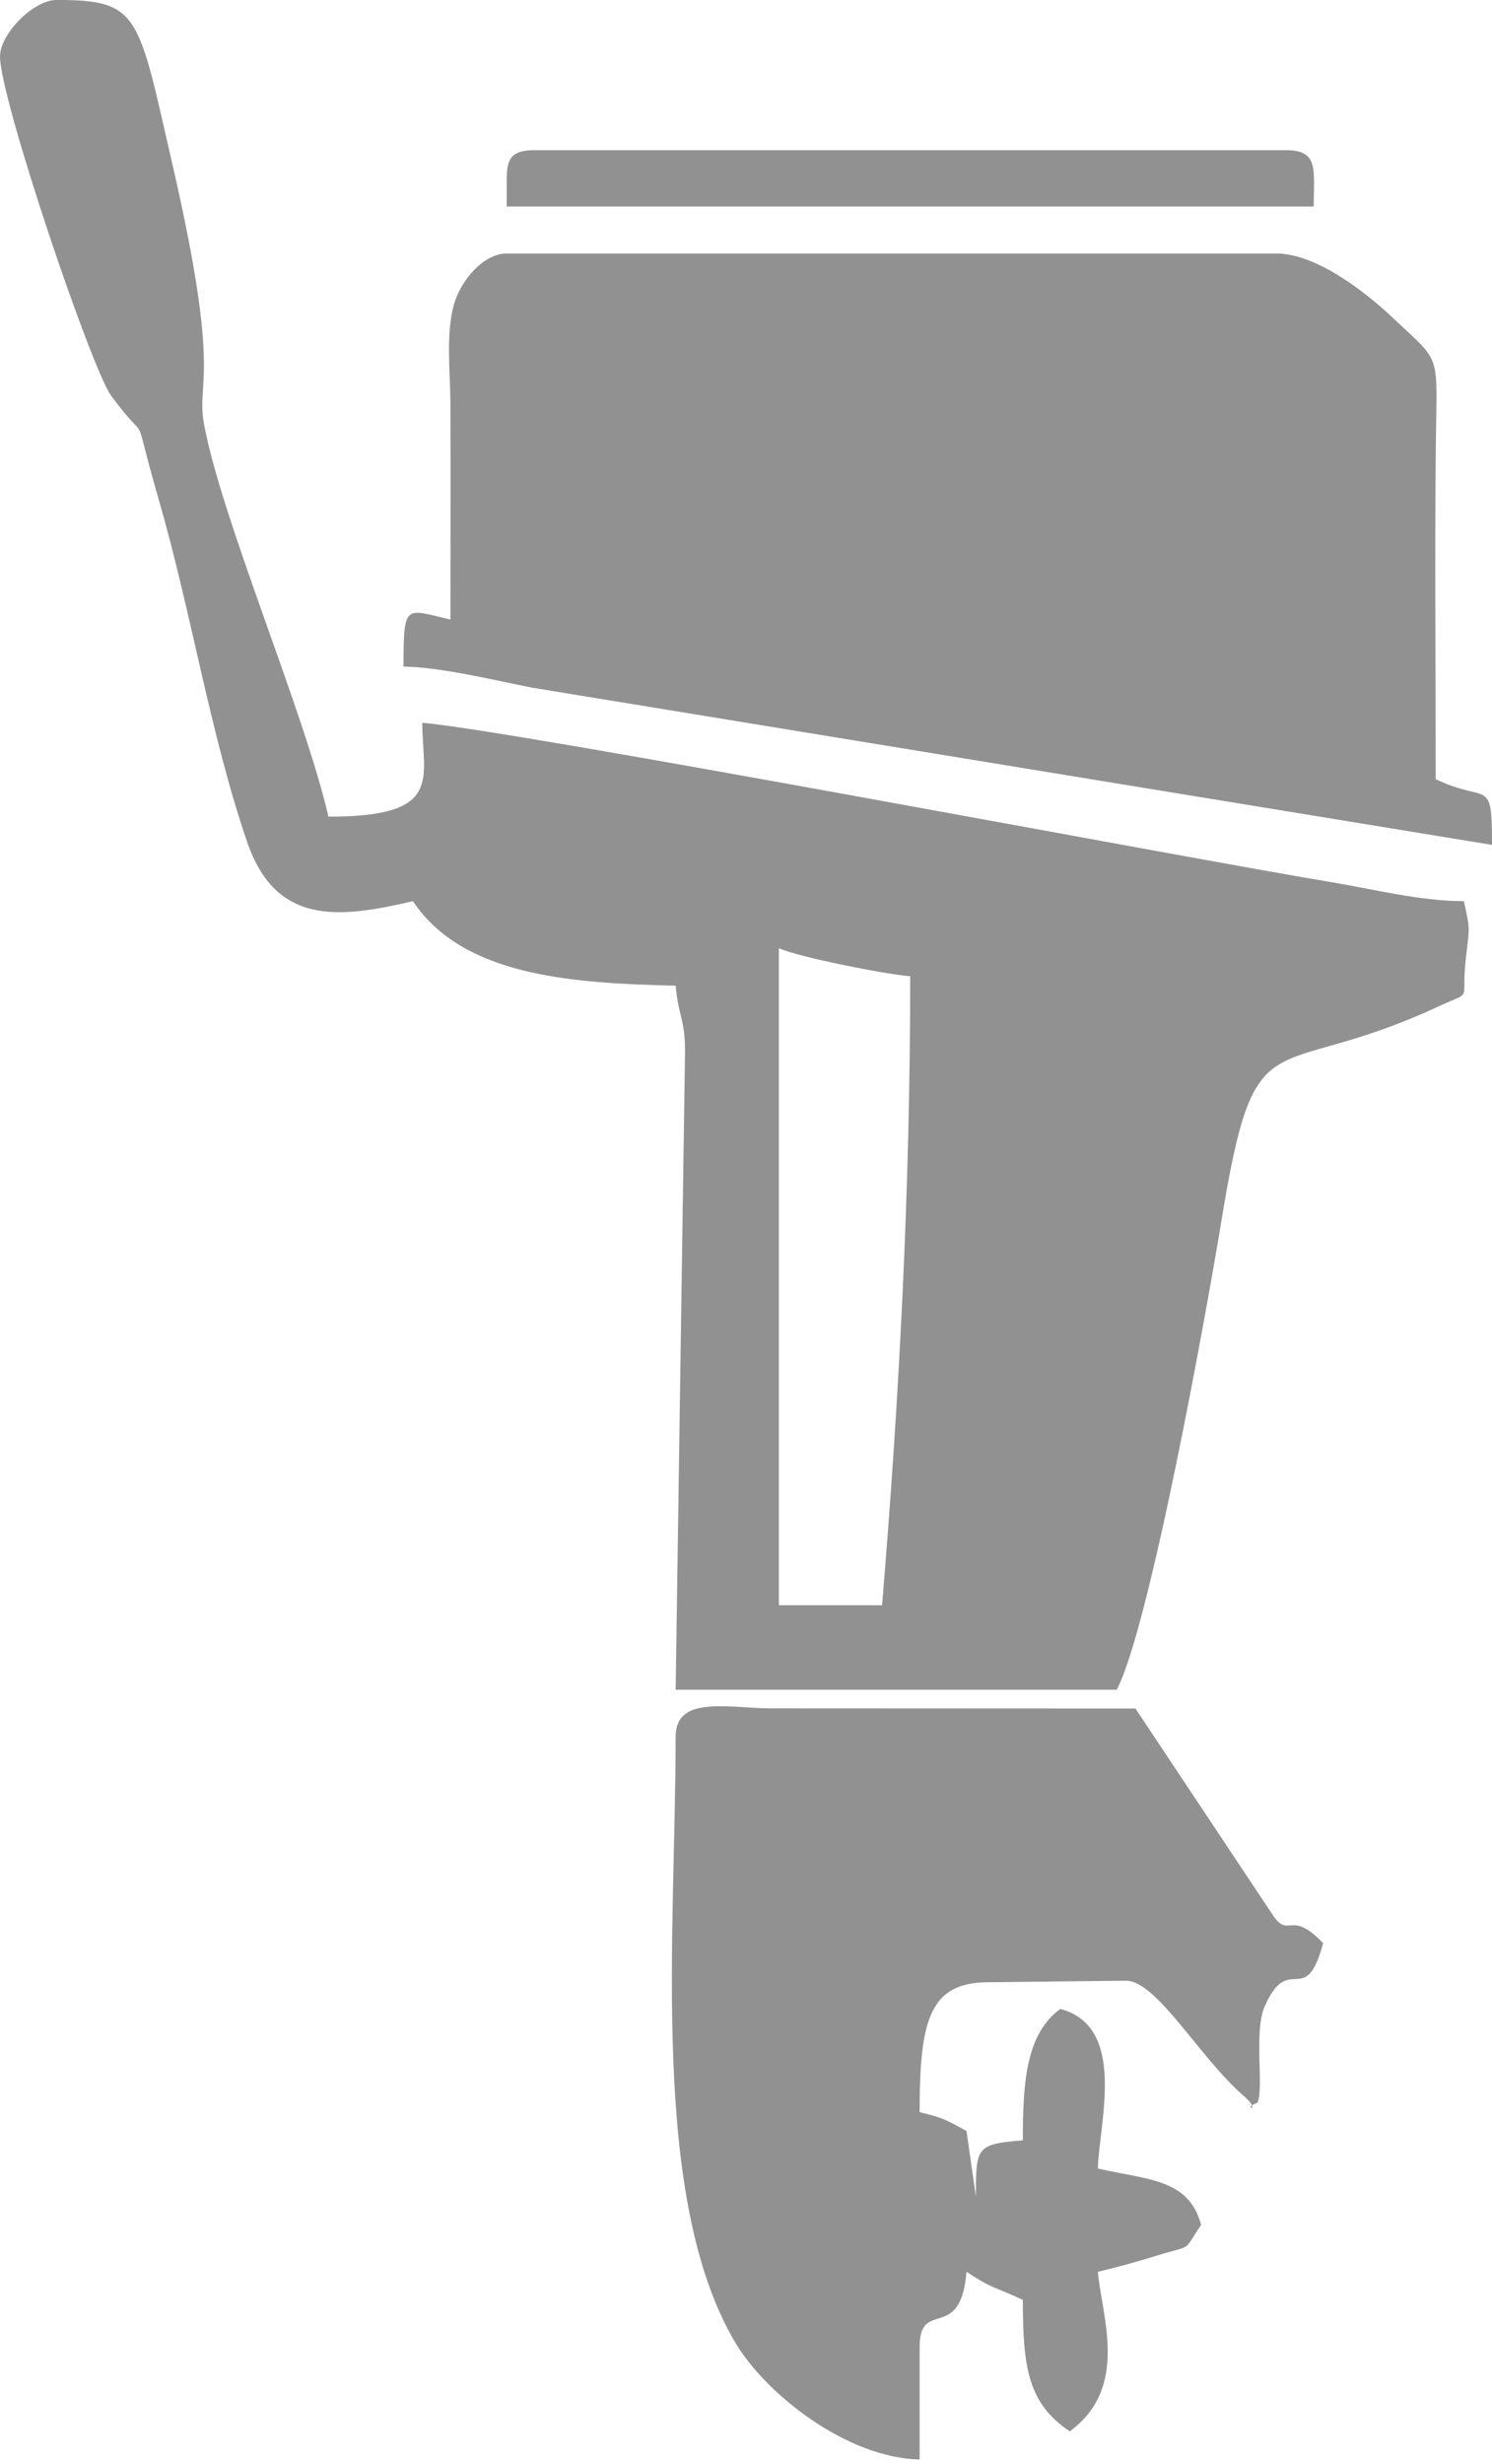 <svg width="106" height="175" viewBox="0 0 106 175" fill="none" xmlns="http://www.w3.org/2000/svg">
<g clip-path="url(#clip0_3540_73)">
<path fill-rule="evenodd" clip-rule="evenodd" d="M62.667 114H55.334C55.334 98.444 55.334 82.888 55.334 67.333C56.612 67.946 62.821 69.179 64.667 69.332C64.667 84.678 63.866 99.589 62.667 114ZM36.001 12.667V14.666H93.335C93.335 11.966 93.705 10.666 91.335 10.666H38.002C36.465 10.666 36.002 11.13 36.002 12.665L36.001 12.667ZM48.001 123.334C48.001 137.345 46.136 156.142 52.265 166.404C54.425 170.02 60.152 174.552 65.335 174.667V166.668C65.335 163.159 68.244 166.432 68.668 161.334C70.531 162.582 70.7 162.389 72.668 163.334C72.668 168.174 73.058 170.696 76.001 172.666C80.269 169.539 78.262 164.47 78 161.333C79.443 160.997 81.031 160.549 82.186 160.186C84.801 159.365 83.974 160.028 85.333 158C84.451 154.695 81.496 154.815 78 153.999C78.071 150.804 80.121 143.945 75.333 142.666C72.912 144.438 72.667 147.81 72.667 151.998C69.36 152.273 69.333 152.457 69.333 155.999L68.666 151.332C67.293 150.605 67.086 150.407 65.334 149.999C65.334 143.393 66.069 140.816 70.15 140.772L80.001 140.665C82.19 140.665 85.208 146.13 88.394 148.874C89.743 150.036 88.104 149.766 89.334 149.331C89.811 148.317 89.065 144.298 89.841 142.514C91.578 138.519 92.73 142.76 94.001 137.999C91.666 135.536 91.588 137.747 90.417 135.985L80.668 121.333L54.656 121.321C51.574 121.279 48.001 120.429 48.001 123.332V123.334ZM32.002 44C28.786 43.252 28.668 42.77 28.668 47.334C31.432 47.397 35.033 48.292 37.83 48.84L106.001 60.001C106.001 55.094 105.711 57.114 102.001 55.334C102.001 47.342 101.924 39.312 102.012 31.323C102.083 24.885 102.449 25.867 98.855 22.481C97.14 20.867 93.583 18.002 90.668 18.002H36.002C34.293 18.002 32.704 20.014 32.258 21.59C31.658 23.71 31.99 26.402 32 28.666C32.023 33.776 32.003 38.891 32.003 44.002L32.002 44ZM0.001 4.001C0.001 7.054 6.513 26.234 7.897 28.105C10.857 32.11 9.19 28.267 11.259 35.409C13.589 43.457 14.934 52.14 17.554 59.782C19.602 65.763 24.102 65.218 29.336 63.999C32.836 69.225 40.259 69.827 48.002 69.999C48.176 72.084 48.669 72.367 48.669 74.666L48.002 120H79.336C81.66 115.607 85.724 93.135 86.766 86.762C89.22 71.754 90.139 77.073 102.161 71.49C104.746 70.288 103.769 71.283 104.139 68.082C104.424 65.631 104.436 66.043 104.003 63.998C100.906 63.998 97.545 63.142 94.671 62.664C84.174 60.921 36.524 51.874 30.004 51.331C30.004 55.297 31.59 57.997 23.337 57.997C21.569 50.408 15.777 36.984 14.502 30.155C13.896 26.91 15.809 27.158 12.265 11.736C9.797 0.995 9.954 -0.003 4.003 -0.003C2.399 -0.003 0.003 2.391 0.003 3.998L0.001 4.001Z" fill="#919191"/>
</g>
<defs>
<clipPath id="clip0_3540_73">
<rect width="106" height="174.667" fill="white"/>
</clipPath>
</defs>
</svg>
